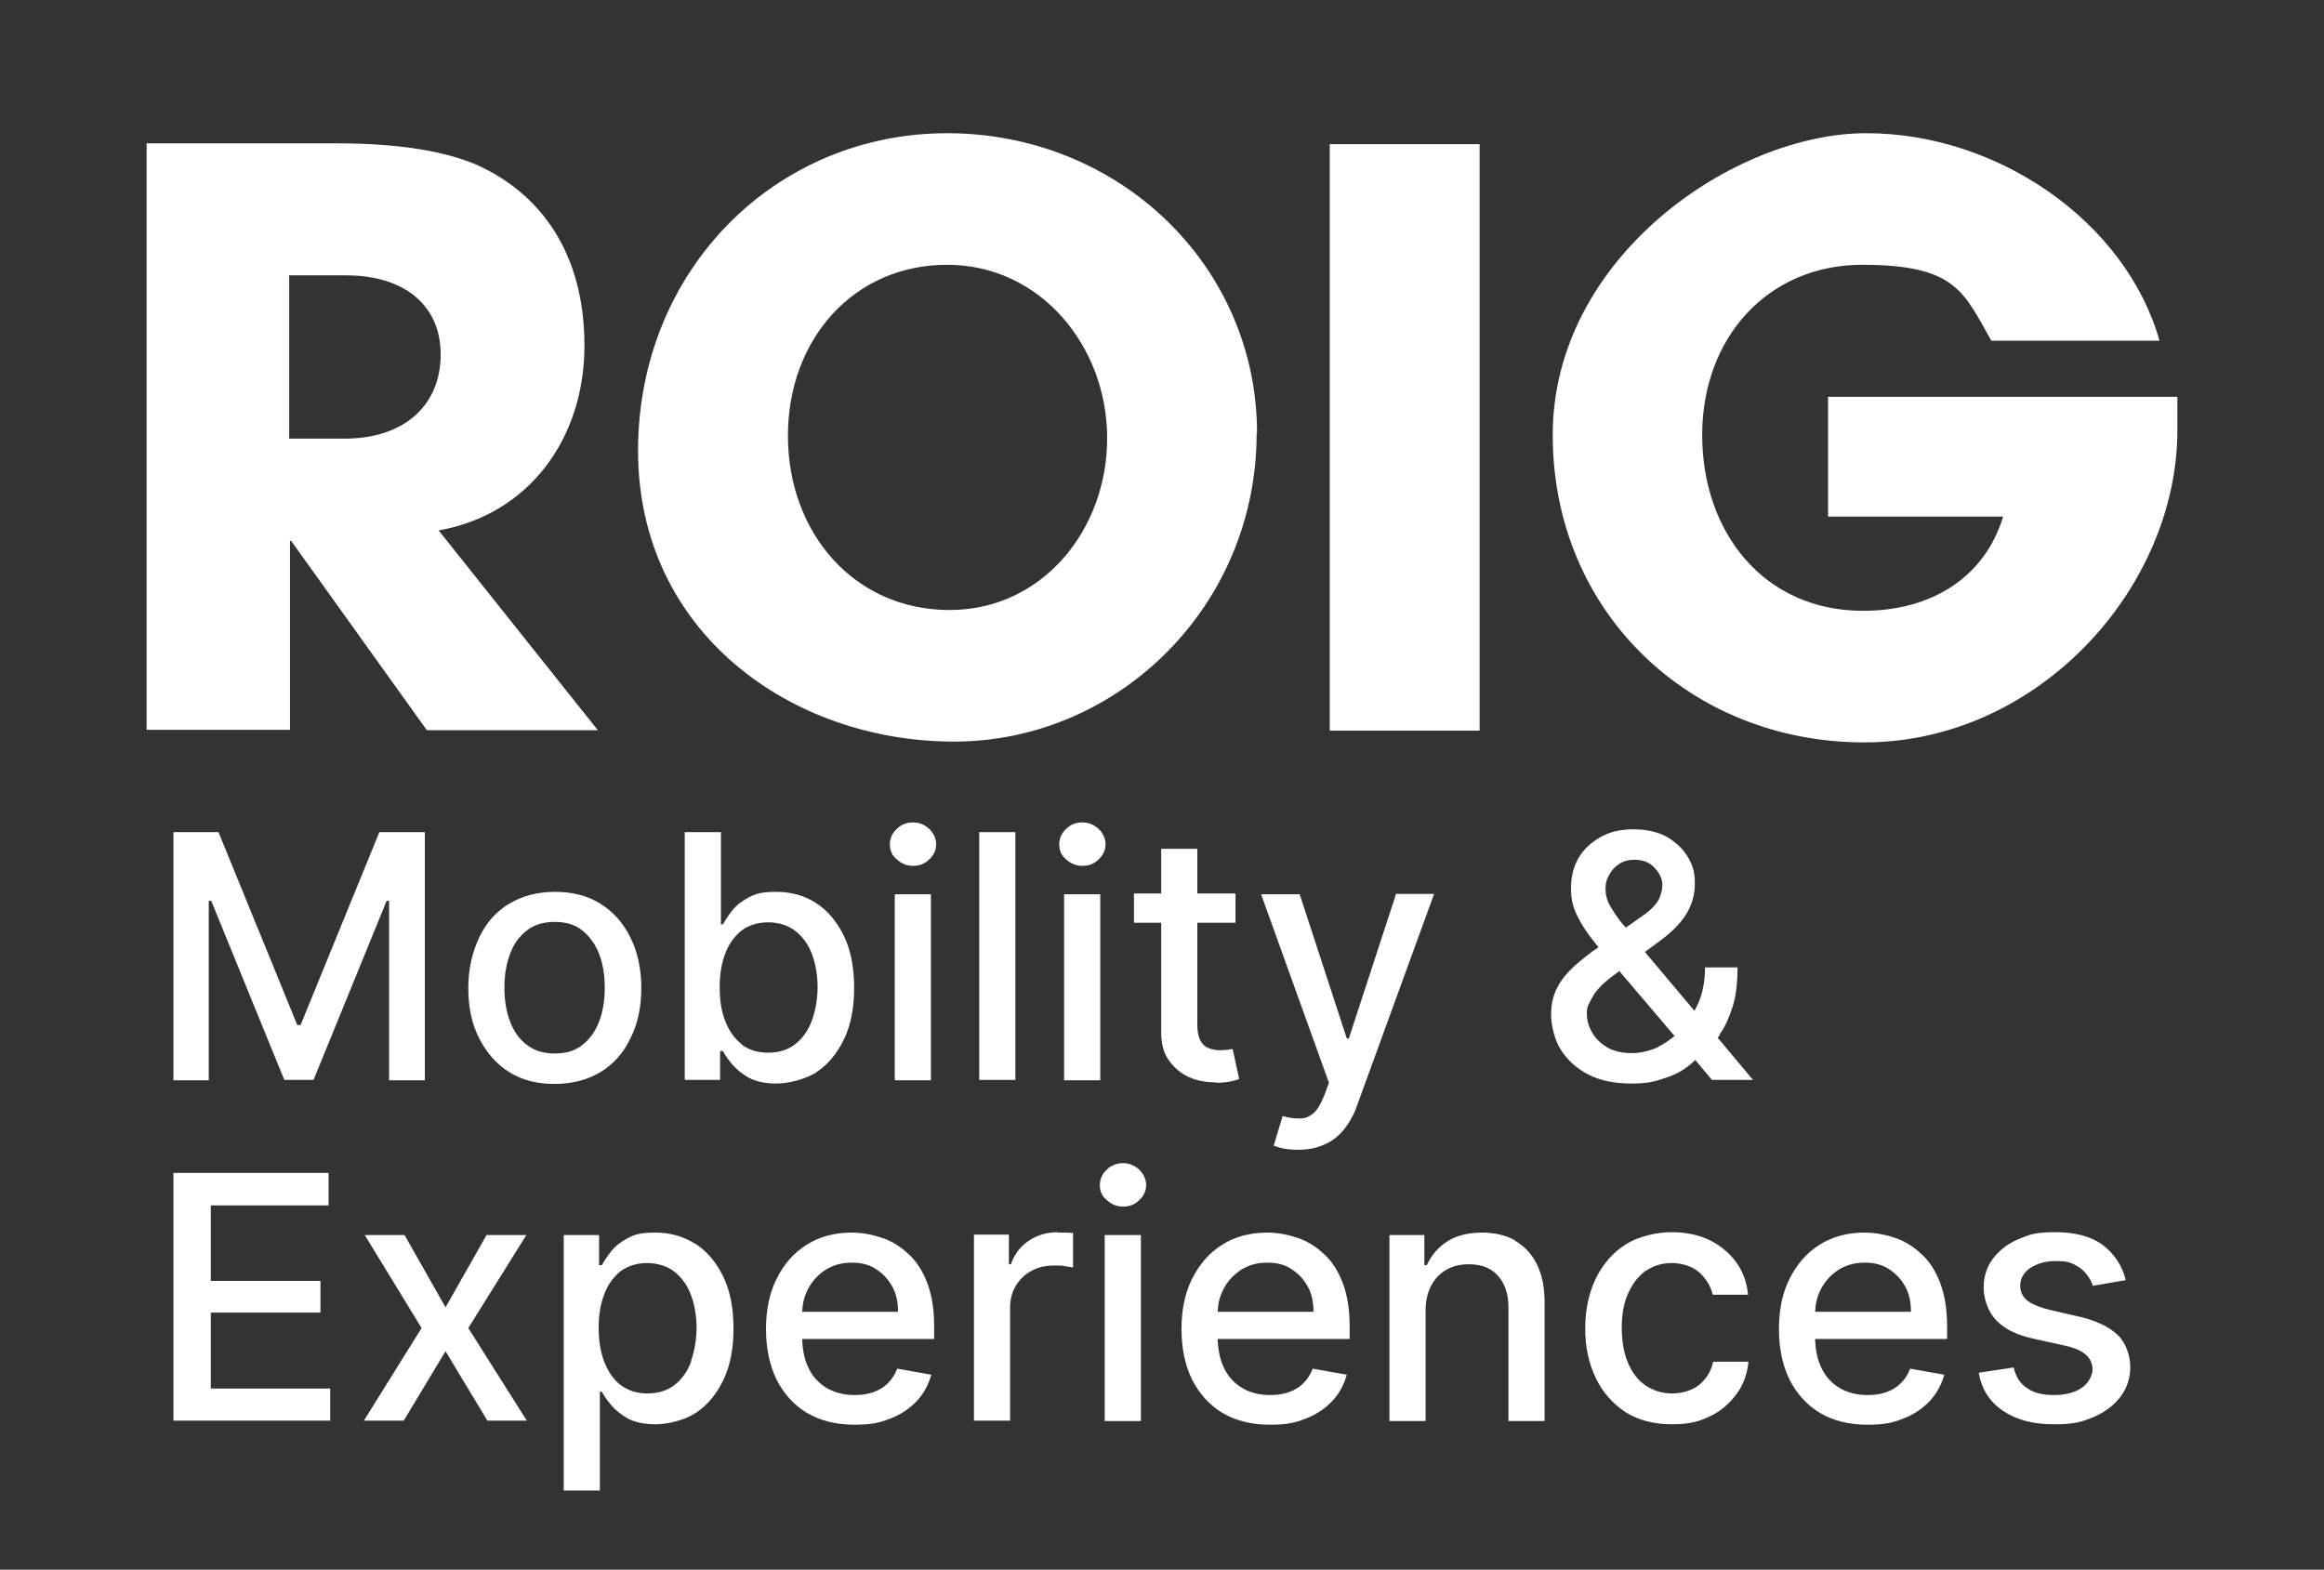 <svg xmlns="http://www.w3.org/2000/svg" xmlns:i="http://ns.adobe.com/AdobeIllustrator/10.0/" id="Capa_1" viewBox="0 0 572.2 386.5"><rect x="0" y="0" width="572.2" height="386.5" fill="#333333" stroke="none"/><defs><style>      .st0 {        fill: #fff;      }    </style></defs><path class="st0" d="M71.3,133.2h.4l33.4,46.6h42.1l-39.2-49.2c22.2-3.9,35.9-22.6,35.9-45.5s-10.9-37.5-26.5-44.5c-7.6-3.3-19.1-5.3-34.1-5.3h-47.2v144.4h35.3v-46.6ZM71.3,67.8h14c13.8,0,23.2,7,23.2,19.5s-9,20.7-23.6,20.7h-13.7v-40.2Z"></path><path class="st0" d="M309.5,106.7c0-41.4-34.1-73.9-76.3-73.9s-76.1,33.6-76.1,78.2,37.6,71.6,77.8,71.6,74.5-33.2,74.5-75.9ZM233.8,150.2c-23.6,0-39.8-19.1-39.8-42.9s16.2-42.1,39.2-42.1,39.4,20.1,39.4,42.7-16,42.3-38.8,42.3Z"></path><rect class="st0" x="327.4" y="35.5" width="36.9" height="144.4"></rect><path class="st0" d="M450.1,97.7v29.5h43.1c-4.5,14.8-17.4,23.2-34.5,23.2-24.4,0-39.6-19.3-39.6-43.3s16.2-41.9,39.4-41.9,25,6.8,31.8,18.7h41.4c-8.2-29.1-39.6-51.1-72.2-51.1s-77.2,30.6-77.2,74.3,33.9,75.7,76.7,75.7,77.1-38,77.1-76.9v-8.2h-85.8Z"></path><polygon class="st0" points="104.6 266 104.6 204.9 93.4 204.9 74 252.4 73.2 252.4 53.8 204.9 42.7 204.9 42.7 266 51.4 266 51.4 221.8 52 221.8 70 265.9 77.2 265.9 95.2 221.8 95.8 221.8 95.8 266 104.6 266"></polygon><path class="st0" d="M155.2,255.7c1.8-3.5,2.7-7.7,2.7-12.4s-.9-8.9-2.7-12.5-4.2-6.3-7.4-8.3-6.9-2.9-11.2-2.9-8,1-11.2,2.9-5.7,4.7-7.4,8.3-2.7,7.7-2.7,12.5.9,8.9,2.7,12.4,4.2,6.3,7.4,8.3,6.9,2.9,11.2,2.9,8-1,11.2-2.9,5.7-4.7,7.4-8.3ZM143.5,257.2c-1.8,1.5-4.1,2.2-6.9,2.2s-5.1-.7-7-2.2-3.2-3.4-4.1-5.9c-.9-2.4-1.3-5.1-1.3-8.1s.4-5.6,1.3-8.1c.9-2.5,2.2-4.4,4.1-5.9,1.8-1.5,4.2-2.2,7-2.2s5.1.7,6.9,2.2c1.8,1.5,3.2,3.5,4.1,5.9.9,2.5,1.3,5.1,1.3,8.1s-.4,5.6-1.3,8.1c-.9,2.4-2.2,4.4-4.1,5.9Z"></path><path class="st0" d="M201,264c2.9-1.9,5.1-4.6,6.8-8.1,1.7-3.5,2.5-7.8,2.5-12.7s-.8-9.2-2.5-12.7-3.9-6.2-6.8-8.1c-2.9-1.9-6.2-2.8-9.9-2.8s-5.1.5-6.8,1.4c-1.7.9-3.1,2-4.1,3.3-1,1.3-1.7,2.4-2.2,3.3h-.5v-22.7h-8.9v61h8.7v-7.1h.7c.5,1,1.3,2.1,2.3,3.3s2.4,2.3,4.1,3.3c1.8.9,4,1.4,6.8,1.4s7-1,9.9-2.8ZM182.7,257.2c-1.8-1.4-3.1-3.2-4.1-5.7s-1.4-5.2-1.4-8.5.5-6,1.4-8.3c.9-2.4,2.3-4.2,4-5.6,1.8-1.3,4-2,6.5-2s4.9.7,6.7,2.1c1.8,1.4,3.2,3.3,4.1,5.7.9,2.4,1.4,5.1,1.4,8.1s-.5,5.8-1.4,8.3c-.9,2.4-2.3,4.4-4.1,5.8-1.8,1.4-4,2.1-6.7,2.1s-4.7-.7-6.5-2Z"></path><path class="st0" d="M224.8,202.5c-1.5,0-2.9.5-4,1.6-1.1,1-1.7,2.3-1.7,3.8s.5,2.7,1.7,3.7c1.1,1,2.4,1.6,4,1.6s2.9-.5,4-1.6c1.1-1,1.7-2.3,1.7-3.7s-.6-2.7-1.7-3.8c-1.1-1-2.4-1.6-4-1.6Z"></path><rect class="st0" x="220.3" y="220.2" width="8.9" height="45.8"></rect><rect class="st0" x="241.1" y="204.9" width="8.9" height="61"></rect><rect class="st0" x="262" y="220.2" width="8.9" height="45.8"></rect><path class="st0" d="M270.5,204.1c-1.1-1-2.4-1.6-4-1.6s-2.9.5-4,1.6c-1.1,1-1.7,2.3-1.7,3.8s.5,2.7,1.7,3.7c1.1,1,2.4,1.6,4,1.6s2.9-.5,4-1.6c1.1-1,1.7-2.3,1.7-3.7s-.6-2.7-1.7-3.8Z"></path><path class="st0" d="M299.3,266.6c1.4,0,2.6-.1,3.6-.3,1-.2,1.7-.4,2.2-.6l-1.6-7.4c-.3,0-.7.1-1.3.2-.5,0-1.2.1-1.9.1s-1.9-.2-2.7-.5-1.5-.9-2-1.8c-.5-.9-.8-2.2-.8-3.9v-25.2h9.4v-7.2h-9.4v-11h-8.9v11h-6.7v7.2h6.7v27c0,2.8.6,5.1,1.9,6.9,1.3,1.8,2.9,3.2,4.9,4.1,2,.9,4.2,1.3,6.6,1.3Z"></path><path class="st0" d="M343.7,220.2l-11.6,35.5h-.5l-11.6-35.5h-9.5l16.7,46.4-1.1,3c-.8,2-1.6,3.5-2.6,4.4s-2.1,1.4-3.4,1.4c-1.3,0-2.7-.1-4.3-.6l-2.2,7.3c.5.2,1.4.5,2.4.7s2.3.3,3.6.3c2.5,0,4.6-.4,6.5-1.3,1.9-.8,3.5-2.1,4.8-3.7s2.5-3.7,3.3-6.1l18.9-51.9h-9.6Z"></path><path class="st0" d="M423.3,254.8c1.3-1.7,2.3-3.9,3.2-6.6.9-2.7,1.3-6,1.3-10h-8c0,3.2-.5,6.1-1.6,8.7-.3.7-.7,1.4-1,2l-12.2-14.5,4.2-3.1c2.5-1.9,4.5-3.9,5.9-6.1s2.2-4.8,2.2-7.7-.6-4.6-1.8-6.6c-1.2-2-3-3.6-5.2-4.9-2.3-1.2-4.9-1.8-8.1-1.8s-5.8.6-8.1,1.9-4.1,2.9-5.4,5.1c-1.3,2.2-1.9,4.7-1.9,7.5s.5,4.8,1.6,6.9c1,2.1,2.4,4.2,4.1,6.3.3.4.7.9,1.1,1.3-2.2,1.5-4.2,3.1-5.9,4.6-1.8,1.7-3.3,3.4-4.3,5.4-1,1.9-1.5,4.1-1.5,6.6s.8,6.2,2.4,8.7,3.9,4.6,6.8,6.1,6.5,2.2,10.6,2.2,5.7-.5,8.7-1.5c2.7-.9,5.1-2.4,7-4.3l4.1,4.9h10.1l-8.7-10.4c.2-.2.4-.4.6-.7ZM396.2,215.4c.6-1.1,1.4-2,2.5-2.7,1.1-.7,2.3-1,3.8-1,2.1,0,3.7.7,4.9,2,1.2,1.3,1.9,2.7,1.9,4.1s-.5,3.3-1.4,4.5c-.9,1.2-2.2,2.4-3.9,3.5l-3.7,2.6c-.3-.3-.6-.7-.9-1-1.2-1.5-2.2-3-3-4.4s-1.1-2.8-1.1-4.2.3-2.3.9-3.4ZM408.3,257.8c-2.2,1-4.4,1.5-6.6,1.5s-4.1-.4-5.8-1.3c-1.6-.9-2.9-2.1-3.8-3.6-.9-1.5-1.4-3.1-1.4-4.9s.5-2.3,1.4-4c.9-1.7,2.6-3.4,5-5.2l1.6-1.2,13.6,16c-1.3,1-2.6,2-4,2.6Z"></path><polygon class="st0" points="51.9 323.2 78.9 323.2 78.9 315.4 51.9 315.4 51.9 296.8 80.9 296.8 80.9 288.8 42.7 288.8 42.7 349.8 81.3 349.8 81.3 341.9 51.9 341.9 51.9 323.2"></polygon><polygon class="st0" points="129.6 304.1 119.8 304.1 109.7 321.9 99.6 304.1 89.8 304.1 103.8 327 89.6 349.8 99.4 349.8 109.7 332.7 120 349.8 129.7 349.8 115.3 327 129.6 304.1"></polygon><path class="st0" d="M171.2,306.3c-2.9-1.9-6.2-2.8-9.9-2.8s-5.1.5-6.8,1.4c-1.7.9-3.1,2-4.1,3.3-1,1.3-1.7,2.4-2.2,3.3h-.7v-7.4h-8.7v62.9h8.9v-24.3h.5c.5,1,1.3,2.1,2.3,3.3s2.4,2.3,4.1,3.3c1.8.9,4,1.4,6.8,1.4s7-.9,9.9-2.8c2.9-1.9,5.1-4.6,6.8-8.1,1.7-3.5,2.5-7.8,2.5-12.7s-.8-9.2-2.5-12.7-3.9-6.2-6.8-8.1ZM170.2,335.2c-.9,2.4-2.3,4.4-4.1,5.8-1.8,1.4-4,2.1-6.7,2.1s-4.7-.7-6.5-2-3.1-3.3-4.1-5.7c-.9-2.4-1.4-5.2-1.4-8.5s.5-6,1.4-8.3c.9-2.4,2.3-4.2,4-5.6,1.8-1.3,4-2,6.5-2s4.9.7,6.7,2.1c1.8,1.4,3.2,3.3,4.1,5.7.9,2.4,1.4,5.1,1.4,8.1s-.5,5.8-1.4,8.3Z"></path><path class="st0" d="M223.7,308.8c-1.9-1.8-4.1-3.2-6.5-4-2.4-.8-4.9-1.3-7.5-1.3-4.2,0-8,1-11.1,3-3.2,2-5.6,4.8-7.4,8.4-1.8,3.6-2.6,7.7-2.6,12.4s.9,8.9,2.6,12.4c1.8,3.5,4.3,6.3,7.5,8.2,3.2,1.9,7.1,2.9,11.6,2.9s6.3-.5,8.9-1.5c2.6-1,4.8-2.5,6.5-4.3s2.9-4,3.6-6.5l-8.4-1.5c-.5,1.4-1.3,2.6-2.3,3.6-1,1-2.2,1.7-3.6,2.2-1.4.5-2.9.7-4.6.7-2.6,0-4.9-.6-6.8-1.7s-3.5-2.8-4.5-4.9c-1-2-1.5-4.4-1.6-7.2h32.5v-3.2c0-4.2-.6-7.7-1.7-10.6-1.1-2.9-2.6-5.3-4.6-7.1ZM197.5,323c.1-2,.5-3.8,1.4-5.5,1-2,2.4-3.5,4.3-4.8,1.9-1.2,4-1.8,6.5-1.8s4.3.5,6,1.6,3,2.5,4,4.3c1,1.8,1.4,3.9,1.4,6.2h-23.7Z"></path><path class="st0" d="M260.5,303.4c-2.7,0-5.1.7-7.2,2.1-2.1,1.4-3.6,3.4-4.4,5.8h-.5v-7.3h-8.6v45.8h8.9v-27.9c0-2,.5-3.8,1.4-5.3,1-1.6,2.2-2.8,3.9-3.7,1.6-.9,3.5-1.3,5.6-1.3s1.8,0,2.7.2c.9.1,1.6.2,1.9.3v-8.5c-.4,0-1-.1-1.8-.1s-1.4,0-2,0Z"></path><path class="st0" d="M276.5,286.4c-1.5,0-2.9.5-4,1.6-1.1,1-1.7,2.3-1.7,3.8s.5,2.7,1.7,3.7c1.1,1,2.4,1.6,4,1.6s2.9-.5,4-1.6c1.1-1,1.7-2.3,1.7-3.7s-.6-2.7-1.7-3.8c-1.1-1-2.4-1.6-4-1.6Z"></path><rect class="st0" x="272" y="304.1" width="8.9" height="45.8"></rect><path class="st0" d="M326,308.8c-1.9-1.8-4.1-3.2-6.5-4-2.4-.8-4.9-1.3-7.5-1.3-4.2,0-8,1-11.1,3-3.2,2-5.6,4.8-7.4,8.4-1.8,3.6-2.6,7.7-2.6,12.4s.9,8.9,2.6,12.4c1.8,3.5,4.3,6.3,7.5,8.2,3.2,1.9,7.1,2.9,11.6,2.9s6.3-.5,8.9-1.5c2.6-1,4.8-2.5,6.5-4.3s2.9-4,3.6-6.5l-8.4-1.5c-.5,1.4-1.3,2.6-2.3,3.6-1,1-2.2,1.7-3.6,2.2-1.4.5-2.9.7-4.6.7-2.6,0-4.9-.6-6.8-1.7s-3.5-2.8-4.5-4.9c-1-2-1.5-4.4-1.6-7.2h32.5v-3.2c0-4.2-.6-7.7-1.7-10.6-1.1-2.9-2.6-5.3-4.6-7.1ZM299.8,323c.1-2,.5-3.8,1.4-5.5,1-2,2.4-3.5,4.3-4.8,1.9-1.2,4-1.8,6.5-1.8s4.3.5,6,1.6,3,2.5,4,4.3c1,1.8,1.4,3.9,1.4,6.2h-23.7Z"></path><path class="st0" d="M373,305.4c-2.3-1.3-5.1-1.9-8.2-1.9s-6.3.7-8.5,2.2c-2.3,1.5-3.9,3.4-5,5.8h-.6v-7.4h-8.6v45.8h8.9v-27.2c0-2.4.5-4.5,1.4-6.2.9-1.7,2.2-3,3.8-3.9,1.6-.9,3.4-1.3,5.5-1.3,3,0,5.4.9,7.1,2.8,1.7,1.9,2.6,4.5,2.6,7.8v28h8.9v-29.1c0-3.8-.6-6.9-1.9-9.5-1.3-2.6-3.1-4.5-5.4-5.8Z"></path><path class="st0" d="M405.1,313c1.9-1.3,4-2,6.5-2s5.1.8,6.8,2.3c1.7,1.6,2.8,3.4,3.3,5.5h8.7c-.3-3.1-1.3-5.8-3-8.1-1.7-2.3-3.9-4.1-6.6-5.4-2.7-1.3-5.8-1.9-9.3-1.9s-8.1,1-11.2,3c-3.2,2-5.6,4.8-7.4,8.4-1.7,3.6-2.6,7.7-2.6,12.3s.9,8.7,2.6,12.2c1.7,3.6,4.2,6.3,7.3,8.4,3.2,2,7,3,11.4,3s6.8-.7,9.5-2c2.7-1.3,4.8-3.2,6.5-5.5s2.6-5,2.9-7.9h-8.7c-.4,1.7-1,3.1-2,4.2-.9,1.2-2.1,2.1-3.5,2.7-1.4.6-2.9.9-4.6.9-2.5,0-4.7-.7-6.6-2s-3.3-3.2-4.3-5.6c-1-2.4-1.5-5.3-1.5-8.6s.5-6.1,1.6-8.5,2.5-4.2,4.3-5.5Z"></path><path class="st0" d="M473.1,308.8c-1.9-1.8-4.1-3.2-6.5-4-2.4-.8-4.9-1.3-7.5-1.3-4.2,0-8,1-11.1,3-3.2,2-5.6,4.8-7.4,8.4-1.8,3.6-2.6,7.7-2.6,12.4s.9,8.9,2.6,12.4c1.8,3.5,4.3,6.3,7.5,8.2,3.2,1.9,7.1,2.9,11.6,2.9s6.3-.5,8.9-1.5c2.6-1,4.8-2.5,6.5-4.3s2.9-4,3.6-6.5l-8.4-1.5c-.5,1.4-1.3,2.6-2.3,3.6-1,1-2.2,1.7-3.6,2.2-1.4.5-2.9.7-4.6.7-2.6,0-4.9-.6-6.8-1.7s-3.5-2.8-4.5-4.9c-1-2-1.5-4.4-1.6-7.2h32.5v-3.2c0-4.2-.6-7.7-1.7-10.6-1.1-2.9-2.6-5.3-4.6-7.1ZM446.9,323c.1-2,.5-3.8,1.4-5.5,1-2,2.4-3.5,4.3-4.8,1.9-1.2,4-1.8,6.5-1.8s4.3.5,6,1.6,3,2.5,4,4.3c1,1.8,1.4,3.9,1.4,6.2h-23.7Z"></path><path class="st0" d="M511.9,324.2l-7.3-1.7c-2.5-.6-4.3-1.4-5.5-2.3-1.1-.9-1.7-2.2-1.7-3.7s.8-3.2,2.5-4.3c1.7-1.1,3.8-1.7,6.3-1.7s3.4.3,4.6.9c1.2.6,2.2,1.4,2.9,2.3.7.9,1.3,1.9,1.6,2.9l8.1-1.4c-.9-3.6-2.8-6.4-5.6-8.6-2.8-2.1-6.7-3.2-11.7-3.2s-6.5.6-9.1,1.7-4.7,2.7-6.3,4.8c-1.5,2-2.3,4.4-2.3,7.1s1,5.9,3.1,8.1,5.2,3.7,9.5,4.6l7.7,1.7c2.2.5,3.8,1.2,4.9,2.2,1.1,1,1.6,2.2,1.6,3.6s-.9,3.3-2.6,4.5c-1.7,1.2-4.1,1.8-7,1.8s-4.9-.6-6.5-1.7c-1.7-1.1-2.8-2.8-3.3-5.1l-8.6,1.3c.7,4.1,2.7,7.2,6,9.4,3.2,2.2,7.4,3.3,12.5,3.3s6.9-.6,9.8-1.8c2.8-1.2,5-2.9,6.6-5,1.6-2.1,2.4-4.6,2.4-7.3s-1-5.9-3.1-7.9c-2.1-2-5.2-3.5-9.4-4.5Z"></path></svg>